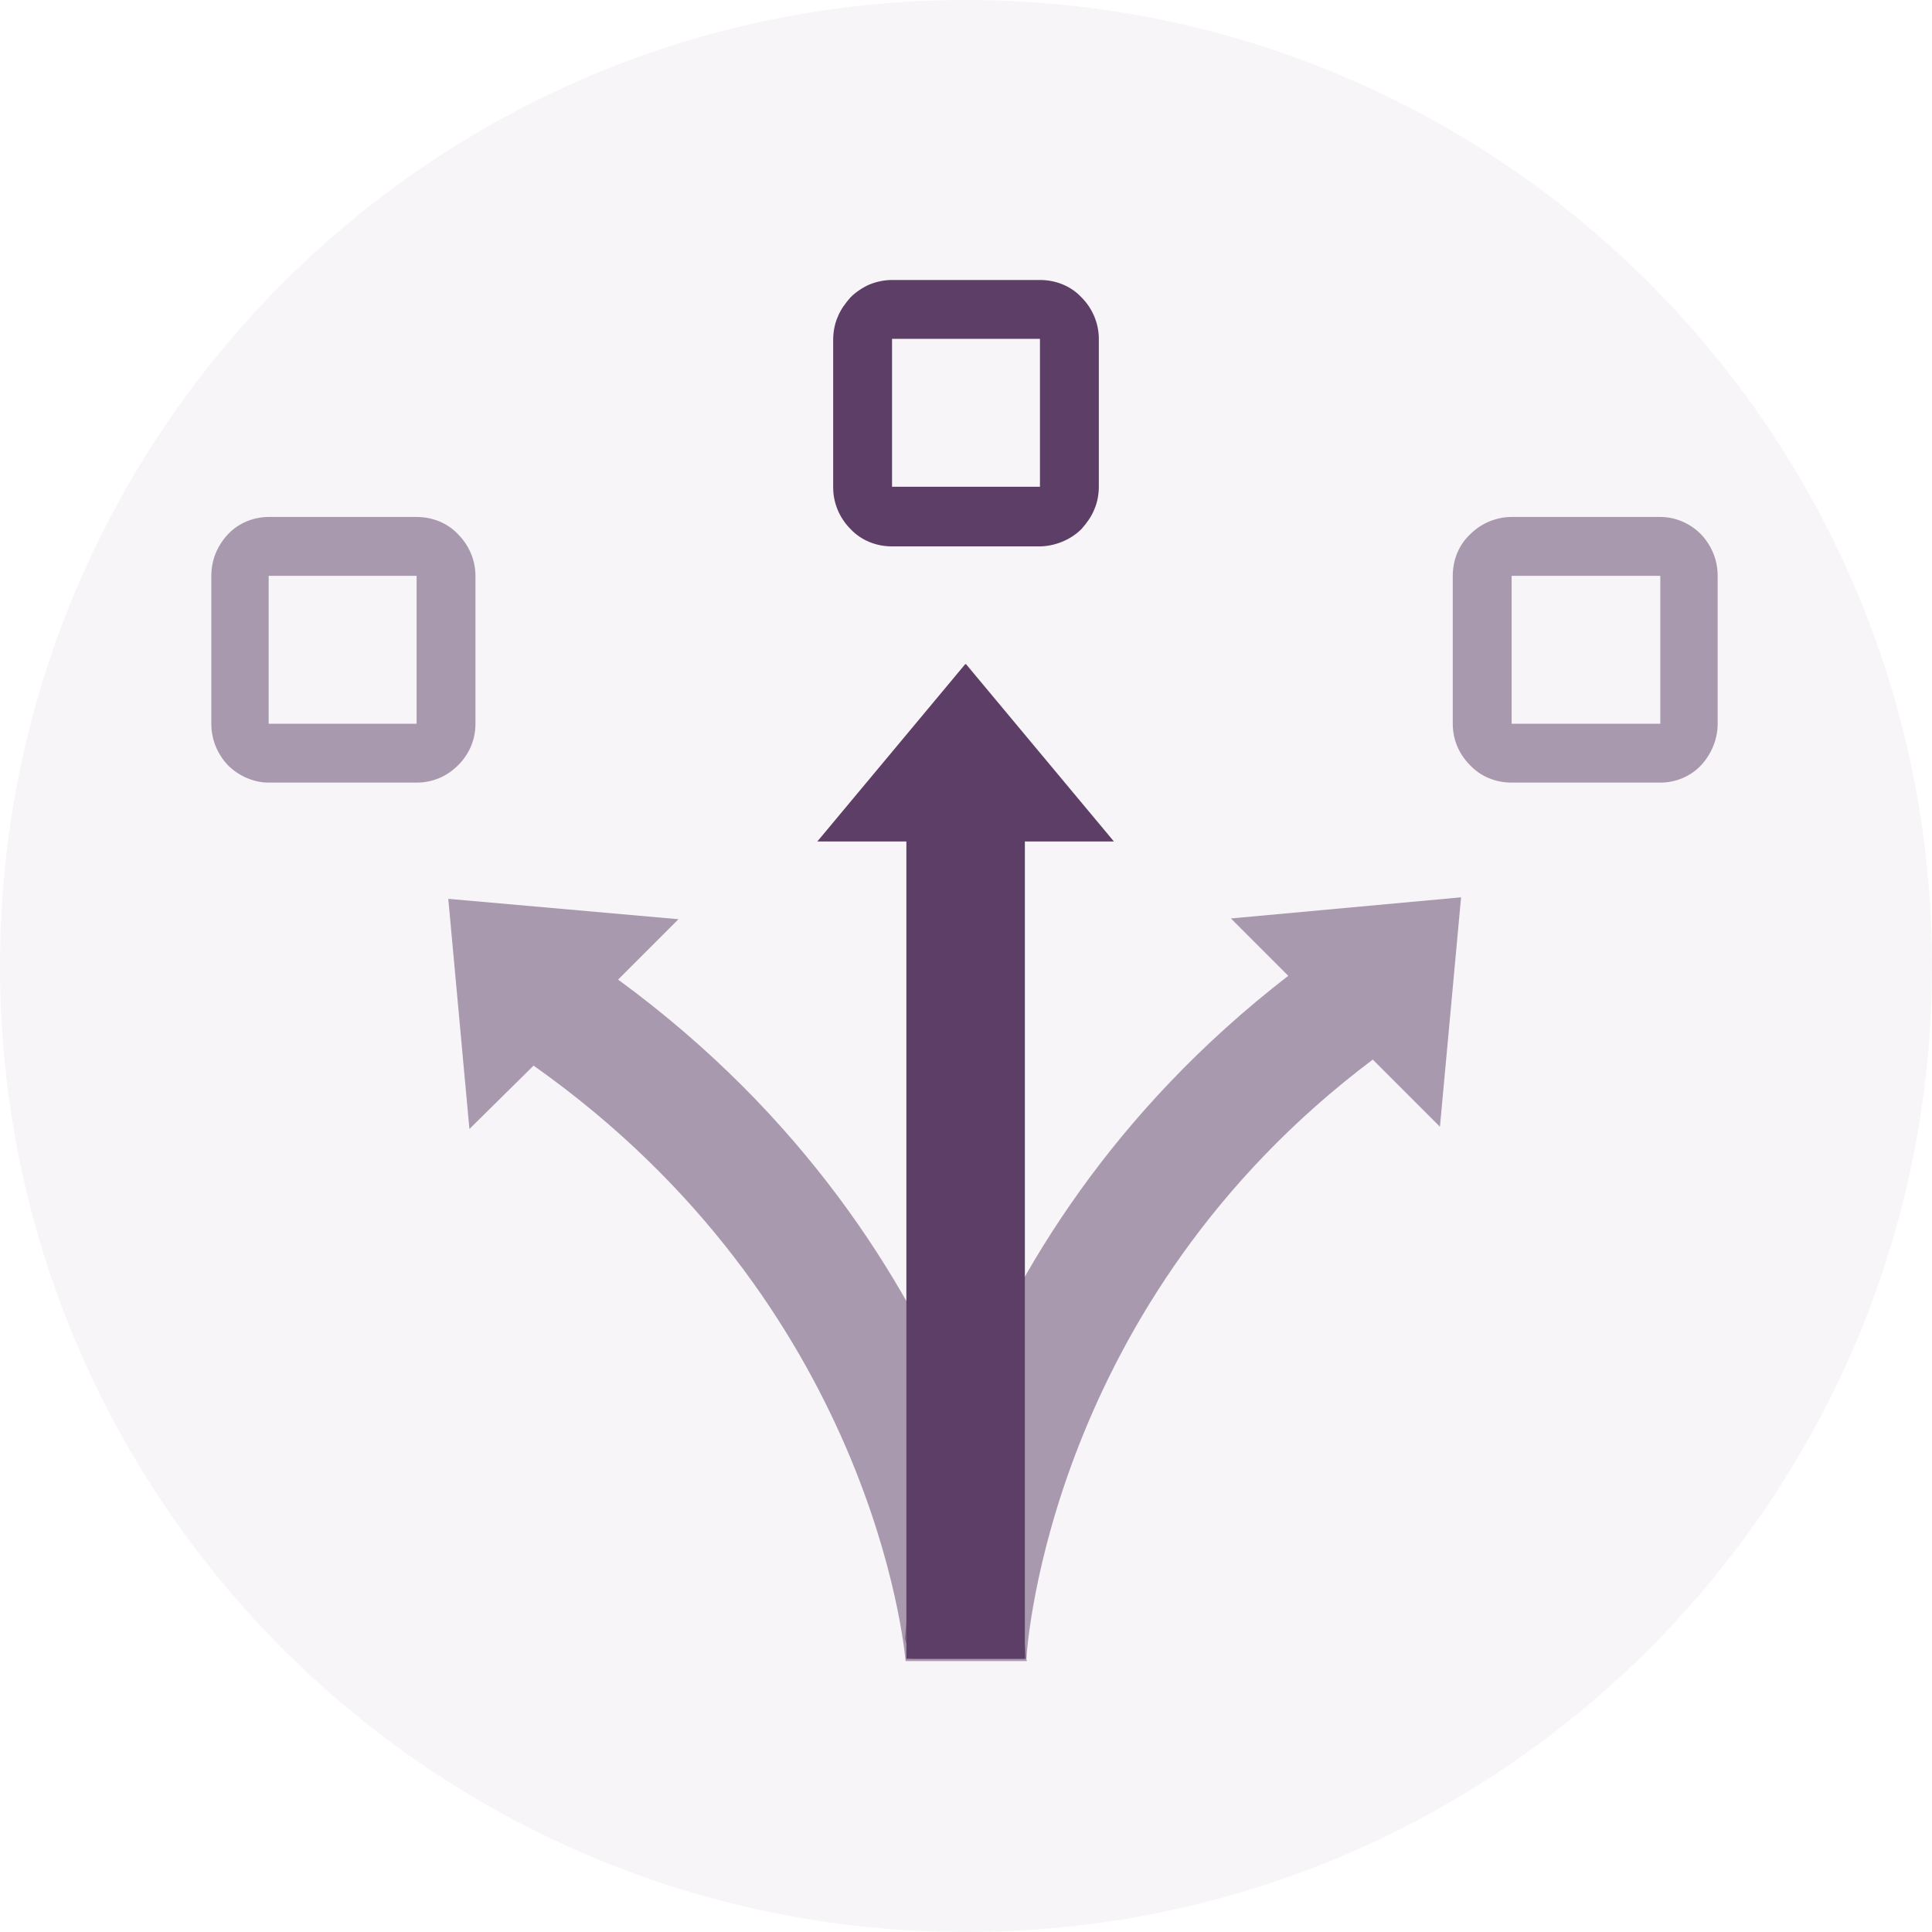 <svg width="64" height="64" viewBox="0 0 64 64" fill="none" xmlns="http://www.w3.org/2000/svg">
<g clip-path="url(#clip0_121_864)">
<g opacity="0.2">
<path d="M32 64C49.675 64 64 49.675 64 32C64 14.325 49.675 0 32 0C14.325 0 0 14.325 0 32C0 49.675 14.325 64 32 64Z" fill="#D6CFD9"/>
</g>
<path opacity="0.5" d="M13.825 25.925H8.9C8.4 25.925 7.9 25.7 7.55 25.35C7.2 24.975 7 24.5 7 23.975V19.075C7 18.55 7.2 18.075 7.55 17.7C7.9 17.325 8.4 17.125 8.9 17.125H13.8C14.325 17.125 14.825 17.325 15.175 17.7C15.55 18.075 15.75 18.575 15.75 19.075V23.975C15.75 24.5 15.55 24.975 15.175 25.35C14.8 25.725 14.325 25.925 13.8 25.925H13.825ZM13.825 19.075H8.9V23.975H13.8V19.075H13.825Z" fill="#5D3E67"/>
<path opacity="0.5" d="M55 25.925H50.075C49.55 25.925 49.05 25.725 48.7 25.35C48.325 24.975 48.125 24.5 48.125 23.975V19.075C48.125 18.55 48.325 18.05 48.7 17.7C49.075 17.325 49.575 17.125 50.075 17.125H55C55.525 17.125 56 17.35 56.35 17.7C56.7 18.075 56.9 18.55 56.9 19.075V23.975C56.9 24.475 56.7 24.975 56.35 25.35C56 25.725 55.5 25.925 55 25.925ZM55 19.075H50.075V23.975H55V19.075Z" fill="#5D3E67"/>
<path d="M34.45 18.1H29.55C29.025 18.1 28.525 17.9 28.175 17.525C27.8 17.15 27.6 16.65 27.6 16.15V11.25C27.6 11 27.65 10.725 27.75 10.5C27.85 10.25 28 10.05 28.175 9.85C28.35 9.675 28.575 9.525 28.8 9.425C29.05 9.325 29.3 9.275 29.55 9.275H34.45C34.975 9.275 35.475 9.475 35.825 9.85C36.2 10.225 36.4 10.725 36.4 11.225V16.125C36.4 16.375 36.35 16.65 36.25 16.875C36.15 17.125 36 17.325 35.825 17.525C35.65 17.7 35.425 17.85 35.175 17.95C34.925 18.05 34.675 18.1 34.425 18.1H34.45ZM29.55 11.225V16.125H34.45V11.225H29.55Z" fill="#5D3E67"/>
<path fill-rule="evenodd" clip-rule="evenodd" d="M32 22L36.9 27.875H33.95V54.95H30.025V27.875H27.075L31.975 22H32Z" fill="#5D3E67"/>
<path opacity="0.5" fill-rule="evenodd" clip-rule="evenodd" d="M40.775 30.425L48.4 29.725L47.7 37.325L45.475 35.1C34.8 43.125 34.025 54.5 34 54.95H30.2L29.975 54.3C29.975 54.3 29.975 54.3 29.975 54.275C30.05 53.45 31 41.35 42.675 32.325L40.75 30.4L40.775 30.425Z" fill="#5D3E67"/>
<path opacity="0.5" fill-rule="evenodd" clip-rule="evenodd" d="M34 54.975C33.925 54.1 32.775 41.45 20.475 32.45L22.475 30.45L14.85 29.775L15.55 37.4L17.675 35.3C28.9 43.225 29.95 54.55 30 55.025H34.025L34 54.975Z" fill="#5D3E67"/>
</g>
<defs>
<clipPath id="clip0_121_864">
<rect width="64" height="64" fill="white"/>
</clipPath>
</defs>
</svg>
